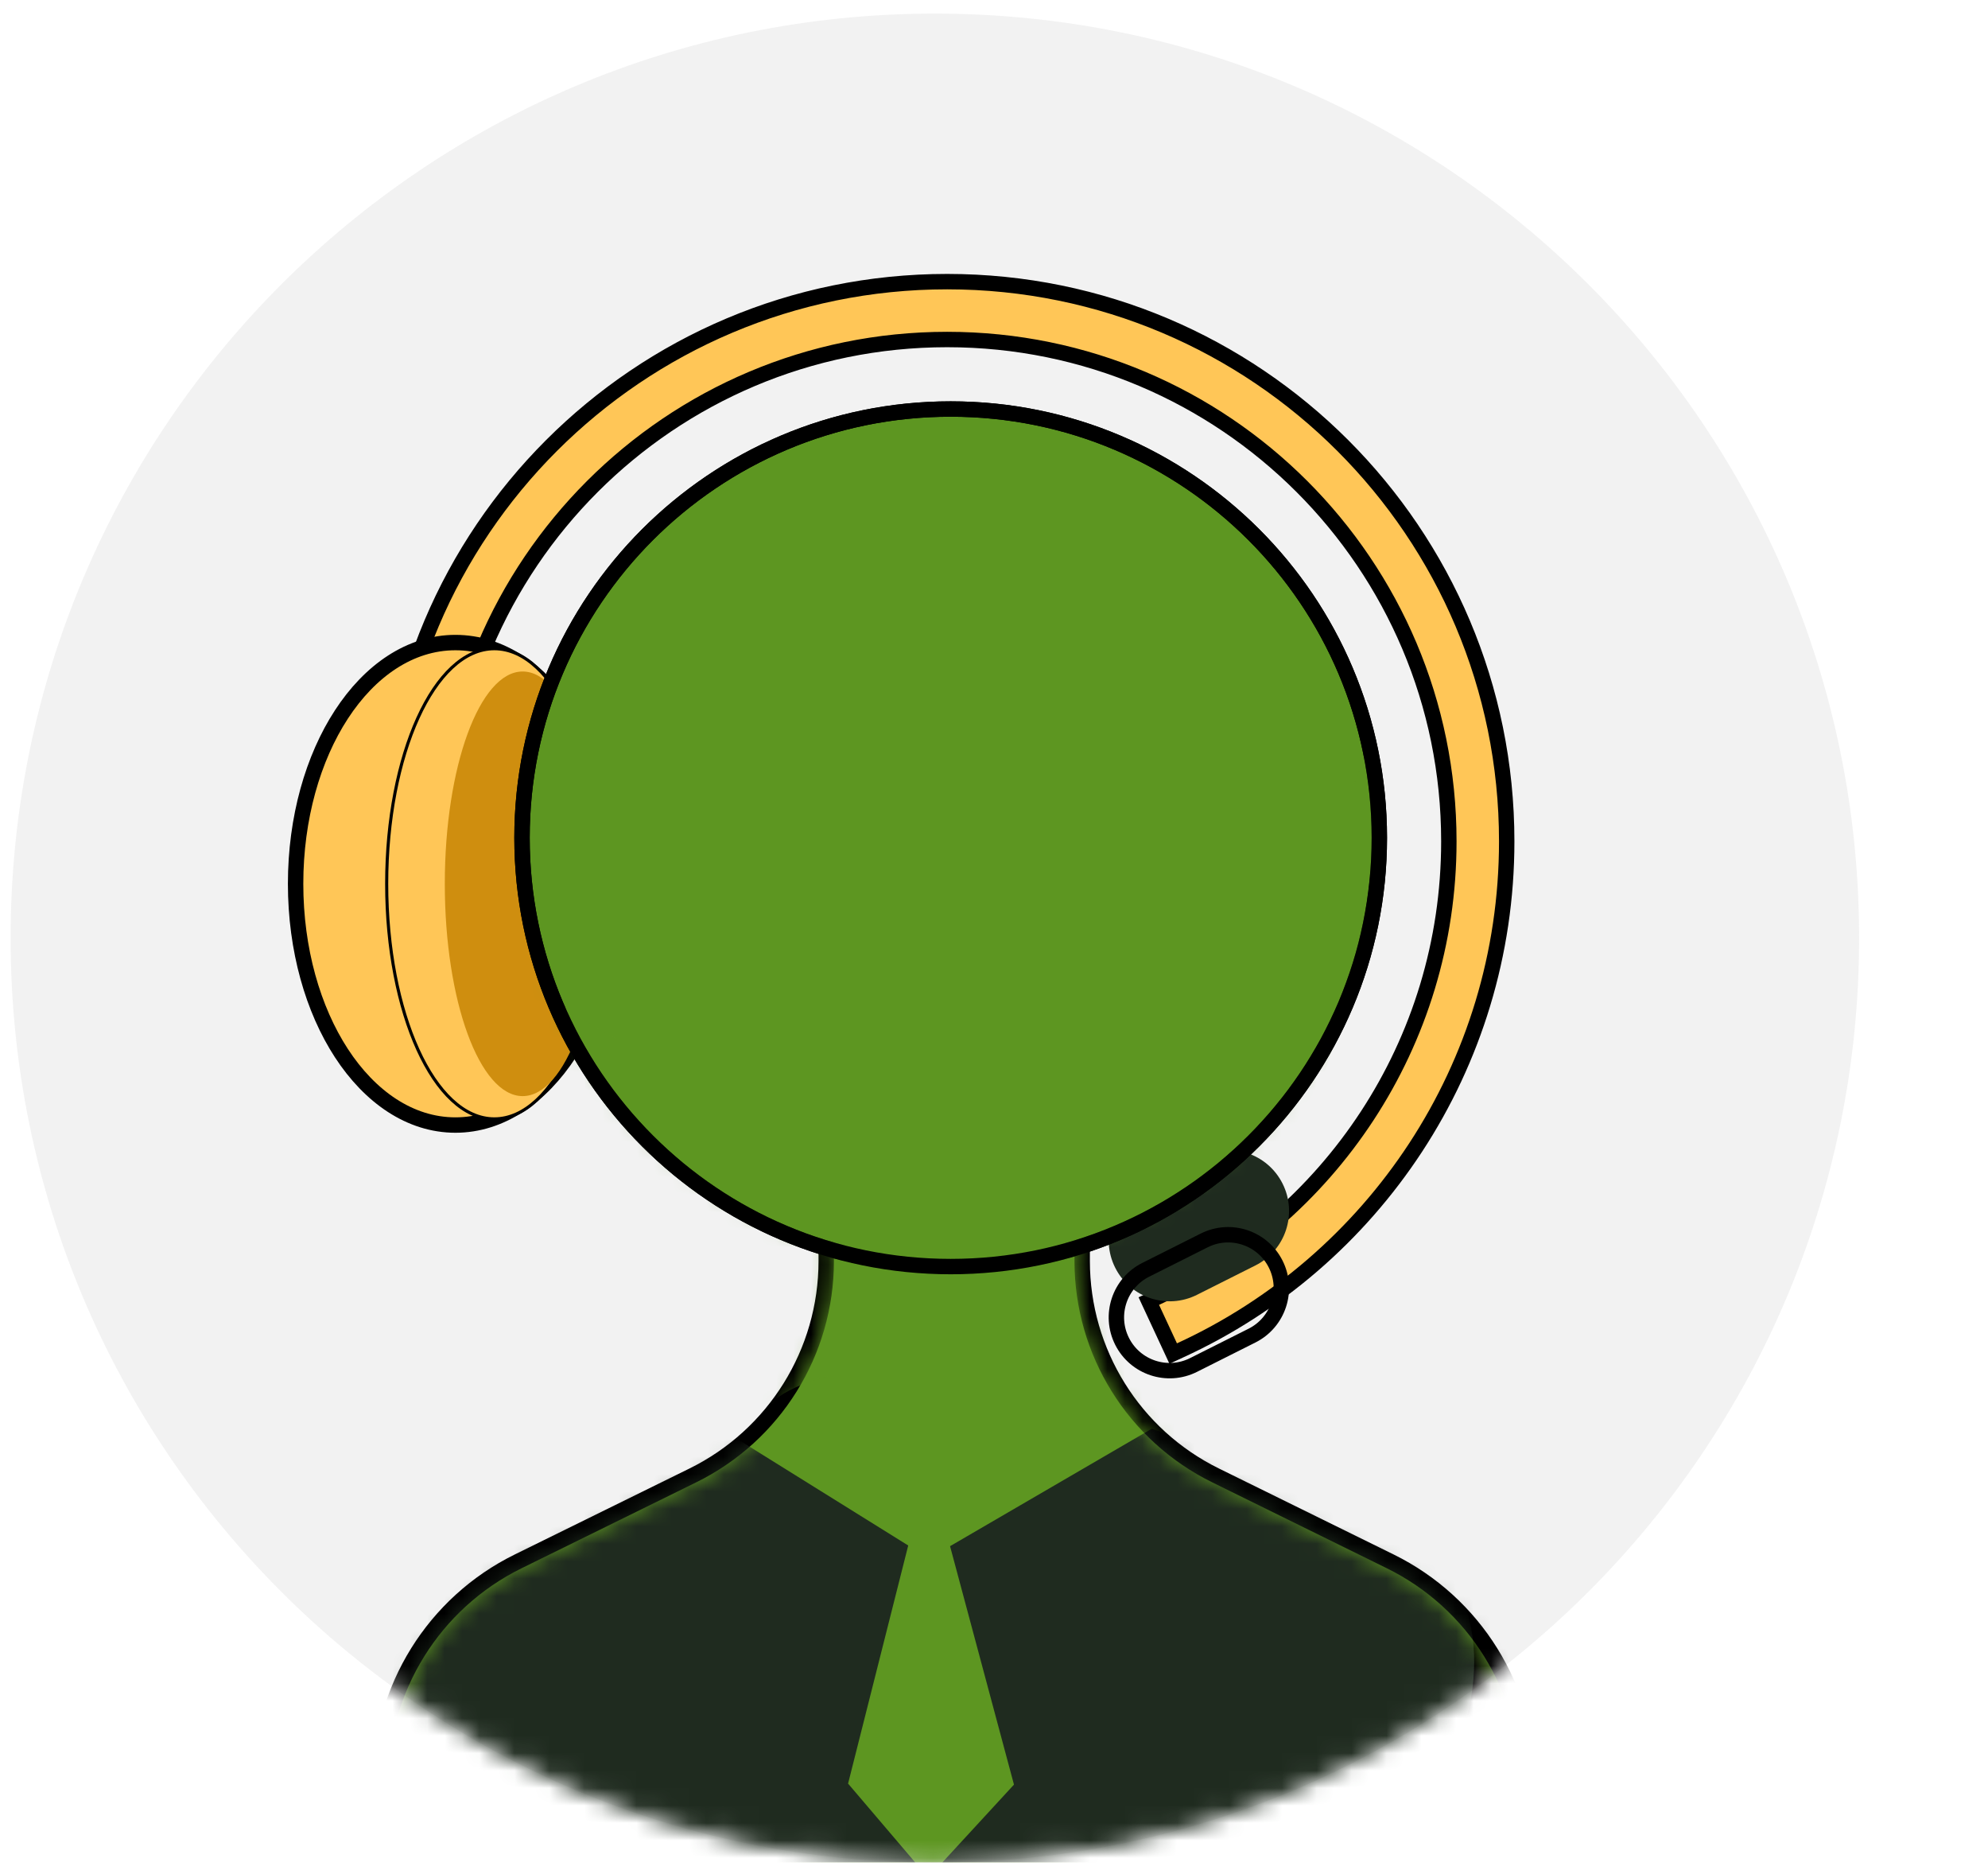 <svg width="114" height="107" viewBox="0 0 114 107" fill="none" xmlns="http://www.w3.org/2000/svg">
<g clip-path="url(#clip0_26_19572)">
<g clip-path="url(#clip1_26_19572)">
<path opacity="0.1" d="M53.609 106.78C82.88 106.78 106.609 83.051 106.609 53.78C106.609 24.509 82.88 0.78 53.609 0.78C24.338 0.78 0.609 24.509 0.609 53.78C0.609 83.051 24.338 106.78 53.609 106.78Z" fill="#808080"/>
<mask id="mask0_26_19572" style="mask-type:alpha" maskUnits="userSpaceOnUse" x="0" y="0" width="107" height="107">
<path d="M106.109 53.78C106.109 82.775 82.604 106.28 53.609 106.28C24.614 106.28 1.109 82.775 1.109 53.78C1.109 24.785 24.614 1.28 53.609 1.28C82.604 1.28 106.109 24.785 106.109 53.78Z" fill="#C3F53A" stroke="#848686"/>
</mask>
<g mask="url(#mask0_26_19572)">
<path d="M67.091 77.2L67.276 77.599L67.675 77.415C78.725 72.348 86.401 61.188 86.401 48.234C86.401 30.512 72.034 16.146 54.313 16.146C36.591 16.146 22.225 30.512 22.225 48.234C22.225 50.002 22.368 51.737 22.643 53.428L22.744 54.043L23.291 53.745L25.568 52.503L25.834 52.357L25.794 52.057C25.628 50.806 25.543 49.53 25.543 48.234C25.543 32.345 38.424 19.464 54.313 19.464C70.202 19.464 83.083 32.345 83.083 48.234C83.083 59.852 76.196 69.863 66.281 74.405L65.877 74.59L66.064 74.993L67.091 77.2Z" fill="#FFC657" stroke="black" stroke-width="0.883"/>
<path d="M26.116 64.499C28.723 64.499 31.025 62.877 32.654 60.377C34.286 57.872 35.28 54.438 35.28 50.668C35.28 46.898 34.286 43.464 32.654 40.96C31.025 38.459 28.723 36.838 26.116 36.838C23.509 36.838 21.207 38.459 19.578 40.96C17.946 43.464 16.951 46.898 16.951 50.668C16.951 54.438 17.946 57.872 19.578 60.377C21.207 62.877 23.509 64.499 26.116 64.499Z" fill="#FFC657" stroke="black" stroke-width="0.883"/>
<path d="M28.348 64.145C30.084 64.145 31.628 62.601 32.732 60.172C33.839 57.735 34.522 54.375 34.522 50.668C34.522 46.962 33.839 43.601 32.732 41.165C31.628 38.736 30.084 37.191 28.348 37.191C26.611 37.191 25.068 38.736 23.964 41.165C22.857 43.601 22.174 46.962 22.174 50.668C22.174 54.375 22.857 57.735 23.964 60.172C25.068 62.601 26.611 64.145 28.348 64.145Z" fill="#FFC657" stroke="black" stroke-width="0.177"/>
<path d="M29.97 62.84C32.434 62.84 34.433 57.39 34.433 50.668C34.433 43.946 32.434 38.497 29.97 38.497C27.505 38.497 25.507 43.946 25.507 50.668C25.507 57.39 27.505 62.84 29.97 62.84Z" fill="#CF8E0F"/>
<g filter="url(#filter0_d_26_19572)">
<path d="M68.856 70.719L65.503 72.404C63.779 73.27 63.083 75.371 63.95 77.095L63.95 77.095C64.816 78.82 66.916 79.515 68.641 78.648L71.994 76.963C73.718 76.097 74.414 73.997 73.547 72.272C72.681 70.548 70.581 69.853 68.856 70.719Z" fill="#1F2B1F"/>
</g>
<path d="M65.701 72.798L69.054 71.114C70.561 70.356 72.396 70.964 73.153 72.471L73.153 72.471C73.909 73.977 73.302 75.812 71.796 76.569L68.442 78.254C66.936 79.01 65.101 78.403 64.344 76.897L64.344 76.897C63.587 75.39 64.195 73.555 65.701 72.798Z" stroke="black" stroke-width="0.883"/>
<path d="M47.821 61.992H47.379V62.434V72.3C47.379 77.517 44.414 82.281 39.733 84.585L29.712 89.515C24.88 91.893 21.819 96.811 21.819 102.197V107.845C21.819 108.529 22.213 109.152 22.831 109.446C43.008 119.033 66.428 119.033 86.605 109.446C87.224 109.152 87.617 108.529 87.617 107.845V102.197C87.617 96.811 84.556 91.893 79.724 89.515L69.704 84.585C65.022 82.281 62.057 77.517 62.057 72.3V62.434V61.992H61.615H47.821Z" fill="#5D9621" stroke="black" stroke-width="0.883"/>
<path d="M54.516 72.613C68.092 72.613 79.097 61.607 79.097 48.031C79.097 34.455 68.092 23.449 54.516 23.449C40.939 23.449 29.934 34.455 29.934 48.031C29.934 61.607 40.939 72.613 54.516 72.613Z" fill="#5D9621" stroke="black" stroke-width="0.883"/>
<mask id="mask1_26_19572" style="mask-type:alpha" maskUnits="userSpaceOnUse" x="30" y="23" width="49" height="50">
<path d="M54.516 71.73C67.604 71.73 78.214 61.12 78.214 48.031C78.214 34.943 67.604 24.332 54.516 24.332C41.427 24.332 30.817 34.943 30.817 48.031C30.817 61.12 41.427 71.73 54.516 71.73Z" fill="#C3F53A" stroke="black" stroke-width="0.883"/>
</mask>
<g mask="url(#mask1_26_19572)">
<path d="M78.671 31.659C82.01 44.119 72.518 57.489 57.469 61.521C42.421 65.553 27.515 58.721 24.176 46.261C20.837 33.8 31.512 83.357 61.189 75.405C88.437 68.104 75.333 19.198 78.671 31.659Z" fill="#5D9621"/>
</g>
<mask id="mask2_26_19572" style="mask-type:alpha" maskUnits="userSpaceOnUse" x="22" y="62" width="66" height="55">
<path d="M22.261 102.197C22.261 96.979 25.226 92.215 29.907 89.912L39.928 84.981C44.76 82.603 47.821 77.686 47.821 72.3V62.434H61.615V72.3C61.615 77.686 64.677 82.603 69.509 84.981L79.529 89.912C84.211 92.215 87.176 96.979 87.176 102.197V107.845C87.176 108.359 86.88 108.826 86.416 109.047C66.359 118.577 43.078 118.577 23.02 109.047C22.556 108.826 22.261 108.359 22.261 107.845V102.197Z" fill="#C3F53A"/>
</mask>
<g mask="url(#mask2_26_19572)">
<path d="M52.081 88.603L41.329 81.908L18.812 90.429V111.525L48.632 116.191L53.298 117.313V107.731L48.632 102.253L52.081 88.603Z" fill="#1F2B1F"/>
<path d="M50.864 78.46C47.618 78.46 44.47 79.812 44.335 80.488H40.112V65.883H67.296V83.937C63.171 82.111 54.11 78.46 50.864 78.46Z" fill="#5D9621"/>
<path d="M54.48 88.642L66.05 81.908L90.421 90.479V111.701L58.145 116.394H53.095V107.798L58.145 102.312L54.48 88.642Z" fill="#1F2B1F"/>
<path d="M53.051 116.546C83.467 113.116 87.535 96.082 82.959 90.023H97.319V110.446C56.118 122.298 22.634 119.977 53.051 116.546Z" fill="black"/>
</g>
<path d="M54.516 72.613C68.092 72.613 79.097 61.607 79.097 48.031C79.097 34.455 68.092 23.449 54.516 23.449C40.939 23.449 29.934 34.455 29.934 48.031C29.934 61.607 40.939 72.613 54.516 72.613Z" stroke="black" stroke-width="0.883"/>
</g>
</g>
</g>
<defs>
<filter id="filter0_d_26_19572" x="63.577" y="65.93" width="10.343" height="13.091" filterUnits="userSpaceOnUse" color-interpolation-filters="sRGB">
<feFlood flood-opacity="0" result="BackgroundImageFix"/>
<feColorMatrix in="SourceAlpha" type="matrix" values="0 0 0 0 0 0 0 0 0 0 0 0 0 0 0 0 0 0 127 0" result="hardAlpha"/>
<feOffset dy="-4.417"/>
<feComposite in2="hardAlpha" operator="out"/>
<feColorMatrix type="matrix" values="0 0 0 0 0 0 0 0 0 0 0 0 0 0 0 0 0 0 1 0"/>
<feBlend mode="normal" in2="BackgroundImageFix" result="effect1_dropShadow_26_19572"/>
<feBlend mode="normal" in="SourceGraphic" in2="effect1_dropShadow_26_19572" result="shape"/>
</filter>
<clipPath id="clip0_26_19572">
<rect width="113" height="106" fill="white" transform="translate(0.609 0.78)"/>
</clipPath>
<clipPath id="clip1_26_19572">
<rect width="106" height="106" fill="white" transform="translate(0.609 0.78)"/>
</clipPath>
</defs>
</svg>

